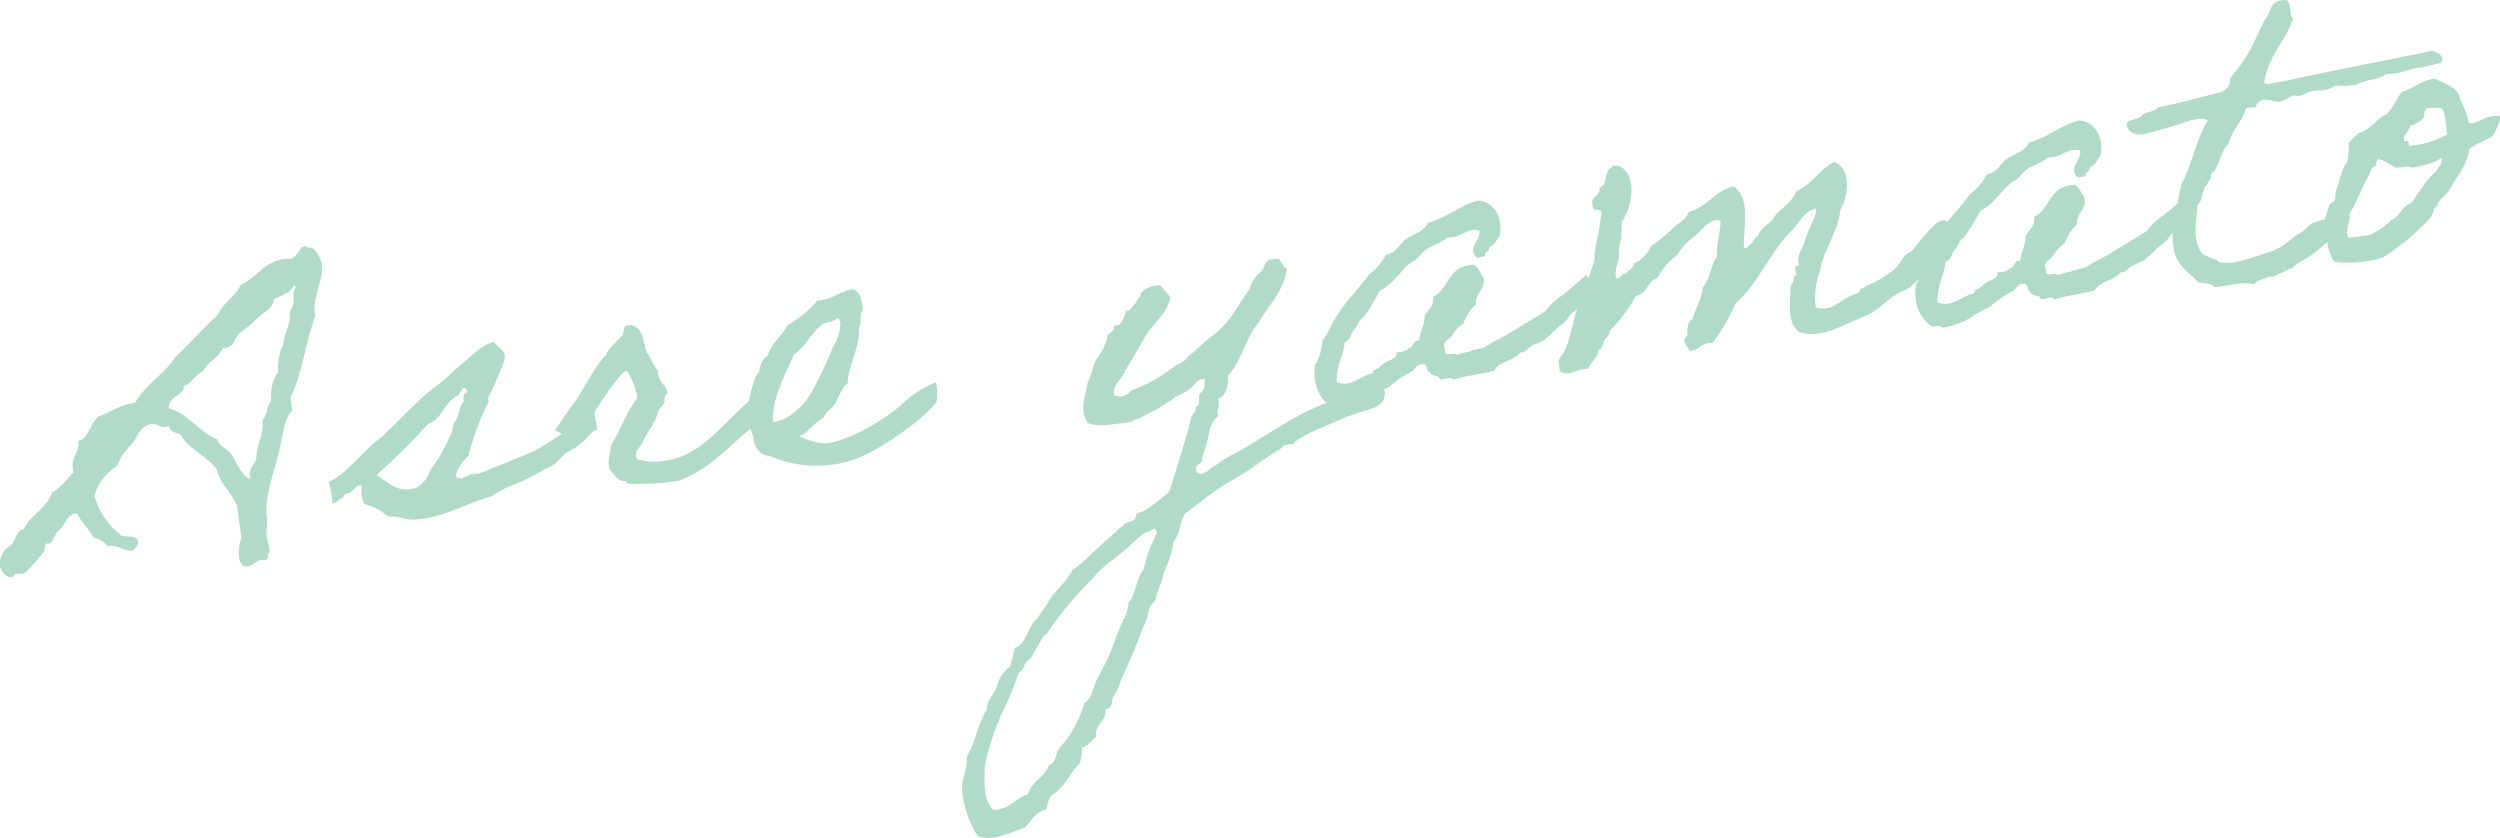 <svg xmlns="http://www.w3.org/2000/svg" viewBox="0 0 375.92 126"><defs><style>.cls-1{opacity:0.46;}.cls-2{fill:#51b084;}</style></defs><g id="レイヤー_2" data-name="レイヤー 2"><g id="レイヤー_1-2" data-name="レイヤー 1"><g class="cls-1"><path class="cls-2" d="M36.52,85.08a2.39,2.39,0,0,1-.59-1.3,7,7,0,0,1,.37-2.94L35.64,76c-.89-2-2.48-3.12-3.08-5.53-1.65-2-4.65-3.31-5.28-5-.56-.54-1.69-.25-1.85-1.41a1.08,1.08,0,0,1-.46.13c-.95.13-1.31-.51-2.27-.45-1.74.44-2,2-2.9,3.08a8.21,8.21,0,0,0-2.19,3.25,7.77,7.77,0,0,0-3.41,4.46A11.14,11.14,0,0,0,18,80.31c.52.76,2.59-.21,2.79,1.29a2.51,2.51,0,0,1-.8,1.21c-1.15.15-2.32-.87-3.41-.72a3.12,3.12,0,0,1-.33.11,3.58,3.58,0,0,0-2.18-1.36c-.73-1.35-1.82-2.24-2.49-3.67-1.83.24-1.66,2-2.95,2.74-.22.37-.87,1.77-1.14,1.81s-.35,0-.48,0c-.34.05-.15.92-.57,1.46-.77.93-2.49,3-3,3.09-.34,0-.76,0-1.1.08s-.22.38-.63.43C.68,86.91.07,85.47,0,85.2a3.16,3.16,0,0,1,1.33-3c1-.41,1-2.48,2.26-2.65,1-2.19,3.52-3.09,4.23-5.53C9.35,73.33,10,71.93,11.1,71a2,2,0,0,1-.15-.6c-.23-1.76,1.06-2.41.83-4.11,1.5-.2,1.89-2.94,3.16-3.73,1.86-.6,3.08-1.73,5.39-2,1.5-2.69,4.33-4.24,6-6.81,2.2-2.15,4.25-4.36,6.45-6.45.73-1.75,2.61-2.69,3.41-4.45,2.53-1.17,3.46-3.5,6.65-3.93.2,0,.48,0,.82,0,1-.13,1.35-1.77,2.1-1.87a.89.89,0,0,1,.58.2l.2,0c1.09-.15,1.84,2.37,1.83,2.3.35,2.65-1.41,5-1,7.73l0,.41c-1.48,3.86-1.9,8.47-3.69,12.09l.26,2c-1.24,1.06-1.41,3.92-2.09,6.56s-2.09,6.56-1.74,9.2c.17,1.29-.09,2.43,0,3.17.07.55.29,1.14.36,1.68a1.14,1.14,0,0,1-.27,1.07.7.7,0,0,1,.11.33c0,.27-.16.37-.43.4s-.48,0-.68,0c-.55.07-1.12.91-2.14,1A1.28,1.28,0,0,1,36.52,85.08ZM41.24,45c-.17,1.33-1.54,1.93-2.34,2.66a20.21,20.21,0,0,1-2.66,2.28c-1,.61-.87,2.26-2.44,2.4l-.34,0c-.49,1.52-2.28,2-2.86,3.42-1.3.59-1.68,1.82-3,2.34l0,.27c.12.88-2.44,1.36-2.21,3.05,2.85.72,4.46,3.48,7.24,4.62.43,1.19,1.64,1.44,2.25,2.39.7,1.15,1.79,3.63,2.82,3.56a1.24,1.24,0,0,1-.13-.47c-.18-1.35,1-1.72,1-3,.16-2,1.09-3.25.93-5.43.74-.65.55-2.08,1.29-2.8a6.53,6.53,0,0,1,1.06-4.42,7.68,7.68,0,0,1,.76-4.1c.07-1.6,1.12-3,.95-4.27-.09-.67.45-1.3.58-1.87.1-.77-.23-1.69.37-2.39-.09-.13-.11-.33-.32-.31h-.06C43.68,44.18,42.26,44.37,41.24,45Z"/><path class="cls-2" d="M50,75.63a17.06,17.06,0,0,0-.56-3.17c2.61-1.1,5.35-4.85,7.5-6.38,2.6-2.21,6-6.18,8.84-8.15,1.5-1.16,2.77-2.51,4.2-3.66,1.25-1,2.45-2.4,4.25-2.85a13.92,13.92,0,0,0,1.5,1.46c.5,1.11-.26,2.17-.56,3a40.39,40.39,0,0,1-1.81,4c0,.14.21.52.08.61a40.14,40.14,0,0,0-3,8c-.78.93-1.77,1.75-1.85,3.21.87.85,1.83-.73,3.25-.43,2.76-1.06,5.7-2.28,8.45-3.41a108,108,0,0,0,9.06-6c.19,1.43.69,3.15.17,2.81-.71.37-1.58,1.66-2.22,2-.19.09-.73.72-.93.75a3.88,3.88,0,0,0-.91.46c-1,.62-1.39,1.43-2.21,2a3.14,3.14,0,0,1-1,.48c-.65.36-1.4.87-2.12,1.18s-.9.53-1.88.94a17.54,17.54,0,0,0-4.33,2.16c-3.61.9-7.35,3.33-11.48,3.47-1.29.1-2.62-.55-4.05-.43a8.52,8.52,0,0,0-3.57-1.87A4,4,0,0,1,54.43,73c-1-.13-1,.61-1.54.83-.14.5-1.21.23-1.2.85C50.94,75.29,50,75.9,50,75.63Zm14.78-5.08c.9-1,3.43-5.28,3.42-6.94.83-.45.8-2.79,1.57-3.24-.17-.74-.1-1.23.5-1.38-.12-.4-.24-.8-.77-.59,0,.48-.47.62-.48,1-2.29.93-2.3,3.48-4.66,4.35a95,95,0,0,1-7.74,7.66c1.8,1.14,3.06,2.76,5.86,2A4.53,4.53,0,0,0,64.73,70.55Z"/><path class="cls-2" d="M113.61,59.4c0-.06,1.22,2.46,1.22,2.46a27.45,27.45,0,0,1-2.12,2.7c-3.23,2.71-6.16,6.07-10.57,7.69a29.7,29.7,0,0,1-6.21.49,3.76,3.76,0,0,1-1.67-.13c-.15,0,0-.27-.39-.29-.88.12-1.52-1-2.23-1.7-.33-1.48.17-2.37.21-3.62,1.54-2.41,2.24-4.92,4-7.16a11,11,0,0,0-1.59-4.13c-1.9.74-6.45,9.55-8.27,10.35,0,0-2.68-1.44-2.6-1.38.9-1,2.41-3.63,3.2-4.43.75-1.13,3.46-6.12,4.6-6.89,0-.76,2-2.4,2.44-3,.28-.45-.16-1.7,1.39-1.43s1.69,2.33,2.2,4.05c.65.75,1,1.94,1.68,2.75-.07,1.59,1.31,2.1,1.49,3.46-.61.08-.34,1-.5,1.37s-.66.78-.82,1.08c-.5,2-1.55,2.9-2.35,4.66-.21,1-1.5,1.17-.94,2.75a10,10,0,0,0,5.58-.06c3.74-.91,6.79-4.42,9.11-6.67C111.38,61.36,113.61,59.47,113.61,59.4Z"/><path class="cls-2" d="M140.9,60.24c-.8,1.77-9.1,8.33-14.14,9.34a17.75,17.75,0,0,1-11.11-1.06c-1.59,0-2.37-1.76-2.4-3a10.54,10.54,0,0,1-.89-4.57s.25-.17.23-.37c.11-.71.76-4.11,1.53-4.56.21-1,.41-2.05,1.32-2.52.5-1.93,2.22-3,3-4.67a14.83,14.83,0,0,0,4.48-3.64c2.4-.11,3.19-1.46,5.43-1.69,1.05.62,1.24,1.49,1.34,2.79.08.54-.08.42-.18.72-.2.51.08,1.64-.38,2.32.36,2.65-1.76,5.9-1.65,8.29-.88.61-1.37,2.12-1.88,3s-1.43,1.22-1.72,2.16c-1.48.75-2.13,2.08-3.62,2.83a10,10,0,0,0,3.8,1.08l.68-.09c3.57-.69,8.62-3.64,11.19-6.12a17,17,0,0,1,2.38-1.77,12,12,0,0,1,2.46-1.22A13.54,13.54,0,0,1,140.9,60.24Zm-17.2-11.5c-1.82,1.35-2.63,3.53-4.35,4.59-.92,2.4-3.46,6.67-3.07,10.13a6,6,0,0,0,2.56-1,13.76,13.76,0,0,0,1.79-1.55c1.82-1.9,3.84-6.93,4.8-9.06a6.18,6.18,0,0,0,.92-3.43c-.1-.2-.15-.6-.42-.57C125.13,48.55,124.21,48.4,123.7,48.74Z"/><path class="cls-2" d="M163.57,57.42c.43-.4.86-2.87,1.28-3.34s1.81-2.93,1.64-3.67a2.73,2.73,0,0,0,.93-.81c.12-.16.13-.57.19-.65s.55,0,.68-.09a4.14,4.14,0,0,0,1-2.14c.7.05.95-.68,1.2-.85s.62-1,.87-1.22.13-.64.26-.65a3.56,3.56,0,0,1,2.83-1.07A22.36,22.36,0,0,1,176,44.72c-.6,2.77-3,4.12-4.11,6.48-.68,1.06-2.13,3.67-2.82,4.73-.37,1.29-1.83,1.76-1.53,3.51a2.15,2.15,0,0,0,2.53-.68,25.69,25.69,0,0,0,6.8-3.87,3.76,3.76,0,0,0,1.83-1.28,6.57,6.57,0,0,1,.87-.74c.23-.31.62-.5.86-.8a27.83,27.83,0,0,1,2.42-2,7,7,0,0,0,.86-.8c1.53-1.45,2.79-3.89,4.19-5.8a4.74,4.74,0,0,1,1.66-2.57c.74-.65.43-2,2.09-1.94,1.19-.36,1,1.25,1.84,1.41-.43,3.51-2.78,5.48-4.22,8.16-2,2.27-2.55,5.72-4.6,7.93,0,1.52-.15,3-1.53,3.51.43,1.19-.35,1.5.07,2.61-1.33.87-1.37,2.67-1.78,4.24-.25.73-.5,1.38-.68,2.1.21,1.07-1.43.67-.76,2.1,1,.83,2-.76,2.83-1.07a17.7,17.7,0,0,1,3.06-1.86c4.11-2.27,8-5.2,12.64-7.14,1.37-.59,3.21-.77,4.37-1.89,2.63.06,3.42-1.77,5.22-.7.56,2.14-.87,2.81-2.53,3.31A40.43,40.43,0,0,0,199,64.22a17.83,17.83,0,0,0-4.32,2.23c-.12.64-1.84.18-1.89.88-2.55,1.51-5,3.5-7.61,4.94s-4.74,3.33-6.94,4.93c-.88,1.16-.75,3.14-1.78,4.24a14.34,14.34,0,0,1-1.4,4.47c-.27,1.62-1.07,2.83-1.34,4.45-1.27.79-1,2.76-1.82,3.9-1.06,2.91-2.28,5.69-3.5,8.41a4.78,4.78,0,0,1-.8,1.76c0,.07-.23.37-.23.37-.27.52,0,1.87-1.14,1.81.26,1.9-1.71,2.16-1.37,4.19-.84.45-1.07,1.31-2.13,1.59a9.61,9.61,0,0,1-.37,2.4c-1.53,1.51-2.27,3.68-4.32,4.85a6,6,0,0,0-.69,2.1c-1.81.38-2.24,1.81-3.29,2.71-2.24.78-4.9,2.11-7.07,1.29a16.33,16.33,0,0,1-2.36-7.27c.12-1.74.86-2.88.75-4.73,1.38-2.11,1.61-5,3-7,0-1.59,1.14-2.29,1.53-3.52a5,5,0,0,1,2-3c.15-.92.53-1.72.61-2.7,2-.82,1.91-3.22,3.4-4.46.63-1,1.29-1.76,1.9-2.87.77-1.42,2.61-2.63,3.4-4.46,2-1.3,3.45-3.08,5.32-4.64.61-.57,1.16-1.12,1.78-1.62.25-.17.68-.58.87-.74s.93-.26,1.31-.52.23-.86.48-1,.86-.25,1.24-.51a24.44,24.44,0,0,0,3.63-2.83c1.11-3.53,2.23-7.06,3.19-10.71,0-.83.89-1.08.76-2,.94-.19.2-1.61.69-2.09.79-.31.58-1.32.69-2.09-1.19-.12-1.65,1.11-2.41,1.63s-1.68.84-2.44,1.36c-.19.09,0,.27-.3.31s-1.53,1-2.17,1.33a21.37,21.37,0,0,0-2.45,1.29c-.69,0-.85.32-1.24.51-2.37.32-5,.88-6.6.2C162.17,61.41,163.34,59.32,163.57,57.42ZM172.31,80a17.58,17.58,0,0,0-2.72,2.37c-1.8,1.48-3.9,2.86-5.32,4.64a52.48,52.48,0,0,0-6.83,8.23c-1,.68-1.26,2-2,2.88-.12.7-.77,1-1.12,1.46s-.46,1.23-1.11,1.53a59.38,59.38,0,0,1-2.77,6.64,38.21,38.21,0,0,0-2.33,7.29c-.08,2.49-.35,5.15,1.24,6.73,2.61-.07,3.29-1.75,5.27-2.36.44-1.92,2.56-2.55,3.08-4.34,1.13-.36,1.08-1.74,1.36-2.19.46-.75,1.26-1.47,1.71-2.23a21,21,0,0,0,2.31-4.93c1.19-.85,1.27-2.31,1.87-3.56s1.27-2.31,1.8-3.55,1-2.55,1.49-3.86,1.43-2.67,1.45-4.12c1.2-1.34,1.09-3.67,2.29-5a20.79,20.79,0,0,1,2-5.51c-.1-.26-.16-.66-.43-.63C173.09,79.61,173,80,172.31,80Z"/><path class="cls-2" d="M239.88,43.51c-1.07.76-2.13,2.63-3.14,3.31s-.75,1.14-1.82,1.9-1.83,1.77-2.91,2.53c-.57.35-1.31.45-1.88.87s-.71.86-1.54.9c-1,1.3-3.14,1.25-3.91,2.73-2.34.59-4,.67-6.16,1.37-.09-.67-1.38.05-2-.08-.17-.81-1.35-.3-1.52-1.11-.62,0-.26-1.41-1.13-1.16-1,0-1.11,1-1.83,1.21a16.17,16.17,0,0,0-3,2.06c-.43.41-2.15,1-3.07,1.79a13.16,13.16,0,0,1-4.08,1.51,1.8,1.8,0,0,0-1.67-.12c-1.75-1.21-2.85-3.27-2.5-6.29a8,8,0,0,0,1.15-3.81c.9-1,1.33-2.45,2.14-3.6,1.36-2.25,3.32-4.1,4.83-6.23a8.62,8.62,0,0,0,2.56-3c1.68-.3,2-1.58,3-2.33,1.2-.79,2.8-1.21,3.33-2.45,2.93-.81,4.63-2.55,7.49-3.35,2.43.16,3.77,2.4,3.31,5.22-.46.68-.76,1.48-1.68,1.88.23.66-.61.56-.55,1s-.77.38-1.24.51c-1.45-1.53.56-2.56.42-4.06-1.73-.6-2.69,1.05-4.83,1-.86.81-2.13,1.11-3.08,1.72s-1.3,1.63-2.36,2c-1.69,1.33-2.67,3.26-4.74,4.29a36.66,36.66,0,0,1-2.44,4c-.77.38-.86,1.28-1.41,1.84s-.48,1.58-1.41,1.85C202,53.54,200.91,55,201,57.46c2.12.89,3.65-1,5.47-1.36-.08-.61.49-.48.86-.8s.56-.49.87-.74c.56-.42,2-.61,1.78-1.61a2.59,2.59,0,0,0,1.92-.61c.74-.16.47-1.16,1.5-1.16.1-1.39.88-2.26.81-3.77.58-.83,1.47-1.44,1.29-2.79,2.52-1.24,2.14-4.63,6-4.8.86.23,1,1.31,1.55,1.79.47,2-1.28,2.31-1.1,4.15a7,7,0,0,0-1.9,2.88,5.61,5.61,0,0,0-1.74,1.89c-.42.53-1.68.91-1,2.13-.18,1.2,1.47.15,1.75.74a9.15,9.15,0,0,1,1.93-.54c1-.48,1.89-.32,2.84-1s2.12-1.11,3.08-1.72c1.85-1.14,3.64-2.21,5.49-3.36a9.37,9.37,0,0,1,2.44-2.32c1.26-.93,2.29-2,3.73-3.12C238.56,41.34,239.69,43.6,239.88,43.51Z"/><path class="cls-2" d="M286.66,43.54c-3.21,1.26-3.35,2.79-6.48,4.11-2.77,1-6.37,3.47-9.64,2.25-2-1.39-1.25-4.73-1.29-7.07.66-.23.18-1.27.84-1.49,0-.56-.56-1.59.44-1.37-.41-1.47.26-2.18.62-3a19,19,0,0,1,1-2.75c.35-1,.95-1.65.93-2.82-1.89.32-2.36,2-3.58,3.17-2.44,2.4-3.95,5.5-6.12,8.41A17.56,17.56,0,0,1,261,45.59a33.69,33.69,0,0,1-3.47,6c-1.88-.16-1.84,1.14-3.5,1.16-.33-.93-1.37-1.48-.3-2.31,0-1-.06-2,.71-2.37.54-1.66,1.39-3,1.62-4.91,1.09-1.18,1.16-3.26,2.09-4.56,0-1.93.49-3.51.59-5.39-1.52-.55-2.79,1.34-3.72,2.15a10.54,10.54,0,0,0-2.9,3.08,9,9,0,0,0-2.86,3.35c-1.59.49-1.48,2.34-3.3,2.72A21.26,21.26,0,0,1,242,49.78c.15.6-.55,1-.78,1.41s-.18,1.26-.84,1.42c-.11,1.26-1.21,1.82-1.56,2.83-1.86,0-3.19,1.4-4.3.3a5.59,5.59,0,0,0-.14-1,1.74,1.74,0,0,1,.51-1.38c1.34-1.84,1.44-5.23,2.63-7.67.31-1.77,1.24-3.13,1.63-4.84a6.11,6.11,0,0,0,.6-2.22c.15-1.95.58-2.9,1-6.2.41-1.57-1.35-.23-1.24-1.49-.48-1.52,1.26-1.41,1-2.76,1.14-.29.74-1.75,1.32-2.52,0-.35.59-.28.53-.69l.68-.09c3.33.66,2.45,6.43.79,8.52.1.74-.13,1.6,0,2.35a8.44,8.44,0,0,0-.44,2.4c.27.93-.63,2-.43,3.51.32.79.8-.73,1.59-.49.19-.65,1.15-.7,1.11-1.53A5,5,0,0,0,248.26,37a22.75,22.75,0,0,0,3-2.4c.84-.94,2.22-1.47,2.67-2.71,2.86-.79,3.8-3.12,6.73-3.86,2.65,1.78,1.49,6,1.56,9.1.17.74.83-.52,1.25-.51a1.88,1.88,0,0,1,.88-1.15c.28-1,1.24-1.55,2-2.2.94-1.78,3-2.54,3.75-4.5,2.4-1.08,3.43-3.22,5.69-4.42,2.68,1,2.14,5.24.95,7.19-.41,3.58-2.53,5.86-3.1,9.32a10.71,10.71,0,0,0-.59,5.39c2.66.82,4.05-1.72,6.34-2.16.31-.25.24-.79.92-.81.36-.46,1-.55,1.55-.83a21.72,21.72,0,0,0,2.73-1.75c1.57-1.17,1-2.06,2.85-2.93,1.63-1.74,6-8.6,6-1.49C291.68,37.69,288.79,42.43,286.66,43.54Z"/><path class="cls-2" d="M330.17,31.45c-1.07.76-2.13,2.63-3.14,3.32s-.75,1.13-1.82,1.9-1.83,1.76-2.9,2.52a18.89,18.89,0,0,0-1.89.88c-.62.49-.71.85-1.53.89-1,1.31-3.15,1.25-3.92,2.73-2.33.59-4,.67-6.16,1.38-.09-.68-1.38,0-1.95-.09-.17-.8-1.35-.3-1.52-1.11-.62,0-.26-1.41-1.12-1.16-1,0-1.12,1-1.84,1.21a16.17,16.17,0,0,0-3,2.06c-.43.41-2.15,1-3.07,1.8a13.69,13.69,0,0,1-4.08,1.51,1.76,1.76,0,0,0-1.67-.13c-1.75-1.21-2.85-3.27-2.5-6.29a8,8,0,0,0,1.15-3.81c.9-1,1.33-2.45,2.14-3.59,1.36-2.26,3.32-4.1,4.83-6.24a8.62,8.62,0,0,0,2.56-3c1.68-.29,2-1.58,3-2.33,1.2-.79,2.81-1.21,3.33-2.45,2.93-.8,4.63-2.55,7.49-3.34,2.43.15,3.77,2.39,3.32,5.21-.47.68-.77,1.48-1.69,1.88.23.66-.61.57-.55,1s-.77.38-1.24.51c-1.45-1.53.56-2.56.42-4.06-1.73-.59-2.68,1.05-4.83,1-.86.81-2.13,1.12-3.08,1.73s-1.3,1.62-2.36,2c-1.69,1.33-2.67,3.25-4.74,4.29a37.5,37.5,0,0,1-2.44,4c-.77.38-.86,1.29-1.41,1.84s-.48,1.58-1.41,1.85c-.26,2.17-1.31,3.62-1.18,6.09,2.12.89,3.65-1,5.47-1.35-.08-.61.49-.48.86-.81s.56-.49.87-.73c.56-.43,2-.61,1.78-1.62a2.55,2.55,0,0,0,1.92-.6c.74-.17.47-1.17,1.51-1.17.09-1.39.87-2.26.8-3.77.58-.83,1.47-1.43,1.29-2.79,2.52-1.23,2.14-4.63,6-4.8.86.23,1,1.32,1.55,1.79.47,2-1.28,2.31-1.1,4.15a7,7,0,0,0-1.9,2.88,5.7,5.7,0,0,0-1.74,1.89c-.41.54-1.68.91-1,2.13-.18,1.2,1.47.15,1.75.74a9.15,9.15,0,0,1,1.93-.54c1-.48,1.89-.32,2.84-1s2.13-1.11,3.08-1.72c1.85-1.14,3.64-2.21,5.49-3.35a9.25,9.25,0,0,1,2.44-2.33c1.26-.93,2.29-2,3.73-3.12C328.85,29.28,330,31.54,330.17,31.45Z"/><path class="cls-2" d="M352.61,34.18c-1.52,1-2.15,1.94-3.16,2.63a18.72,18.72,0,0,1-2.69,2.08,6.41,6.41,0,0,0-1.34.8c-.39.19-.42.47-1.21.79-.39.19-1.55.76-2.15,1-1,.41,0-.21-1.33.32a5.53,5.53,0,0,0-1.88.94c-1.5-.42-3.9.24-5.88.44-.49-.62-1.52-.56-2.44-.71-1-1.25-2.92-2.23-3.56-4.49a12.5,12.5,0,0,1,0-5.24c.59-1.81.66-4.85,1.49-5.86,1.28-2.86,1.94-6.19,3.53-8.75-.55-.48-1.69-.26-2.69,0-.73.24-2.31.79-3.78,1.2-2.07.48-4.71,1.87-5.69-.28-.31-1.27,1.6-.9,2.13-1.59s2.07-.55,2.45-1.3c3.36-.65,6.42-1.54,9.63-2.32a2.34,2.34,0,0,0,1.16-1.12c.16-.3,0-.69.21-1,.39-.68,1.67-2,2.22-3,1.14-1.81,1.91-3.77,2.9-5.7,1-1,.64-3,2.91-3,1.35-.18.58,2.27,1.4,2.78-1.2,3.4-3.79,5.68-4.38,9.55.23.66,1.65-.08,2.35,0,7.44-1.69,15.39-3.1,22.83-4.71.87.3,2.1.69,1.42,1.81-1.68.36-3.07.76-3,.68-1.9.19-3,1-5.17,1-1.32,1-2.68.63-4.42,1.55a9.55,9.55,0,0,1-3.29.17c-2.1,1.31-2.38.24-4.52,1.22a2.32,2.32,0,0,1-1.9.25,8.06,8.06,0,0,1-1.88.94c-.79.25-2.62-1-3.59.48.16.67-1.13.29-1.58.56-.49,2-2.13,3.18-2.6,5.32-1.48,1.37-1.08,3.31-2.7,4.63.19.88-.71,1.41-1,2.14s-.24,1.83-1,2.41c-.06,2.63-.87,4.88.62,7.23a6.75,6.75,0,0,0,2.14,1c.28,0,.24.24.31.3,2.31.73,5.16-.69,7.48-1.34a9.1,9.1,0,0,0,3.53-2c.06-.08,1.71-1.2,1.77-1.21.51-.34.85-.87,1.43-1.22a18.55,18.55,0,0,1,1.92-.6c.24-.79,1.48-.75,2.42-1C353.11,32.73,351.9,33.51,352.61,34.18Z"/><path class="cls-2" d="M353.19,21.48A17.78,17.78,0,0,1,354.65,20c1.93-.53,2.55-2.07,4.24-2.84,1-1,1.42-2.26,2.25-3.34,1.79-.52,2.81-1.69,5-2,1.19.67,3.61,1.25,3.8,3.15a14.32,14.32,0,0,1,1.28,3.42c.09.13.45.22,1,0,.92-.33.08.06,1-.41a5,5,0,0,1,2.76-.51c.14.54-.94,2.75-1.25,3.07-.12.09-.38.19-.9.46-1,.56-.4.13-1.36.67s-1.15.7-1.14.77c-.46,2.76-2.06,4.21-3.15,6.36-.35.46-1.92,1.63-1.64,2.22-.79.24-.44.81-1.14,1.8a36.27,36.27,0,0,1-7.14,5.93,18,18,0,0,1-7.23.62c-1.07-1.31-1.2-3.84-1.5-6.08a23,23,0,0,1,.71-2.44c.1-.29.76-.52.86-.81s0-.9.16-1.33c.63-1.53.69-3.13,1.7-4.36A15.71,15.71,0,0,0,353.19,21.48Zm4.12,3.45c-.8.17-.84.94-1.11,1.46-1.13,1.87-1.8,4.1-2.9,5.7.19,1.42-.7,2-.2,3.68l3.32-.44a13.5,13.5,0,0,0,3-2.07c.23-.3.25-.17.63-.43.94-.74,1.39-2,2.65-2.35a22.2,22.2,0,0,1,1.67-2.5,10.37,10.37,0,0,1,2-2.26c.36-.88.9-.95.76-2-1,.82-3.15,1.25-4.49,1.5-.53-.34-1.46-.08-2.34,0-1-.43-1.68-1.16-2.8-1.29C357.51,24.35,357.1,24.4,357.31,24.93Zm7.27-7.6c-.3.87-1.21,1.27-2.14,1.6-.11.7-1.61,1.87-.64,2.43,0-.55.48-.06.42.56A13,13,0,0,0,368,20.19c-.3-1.27-.14-3.16-.86-3.89a13.15,13.15,0,0,0-2.34,0C364.78,16.75,364.37,16.81,364.58,17.33Z"/></g></g></g></svg>